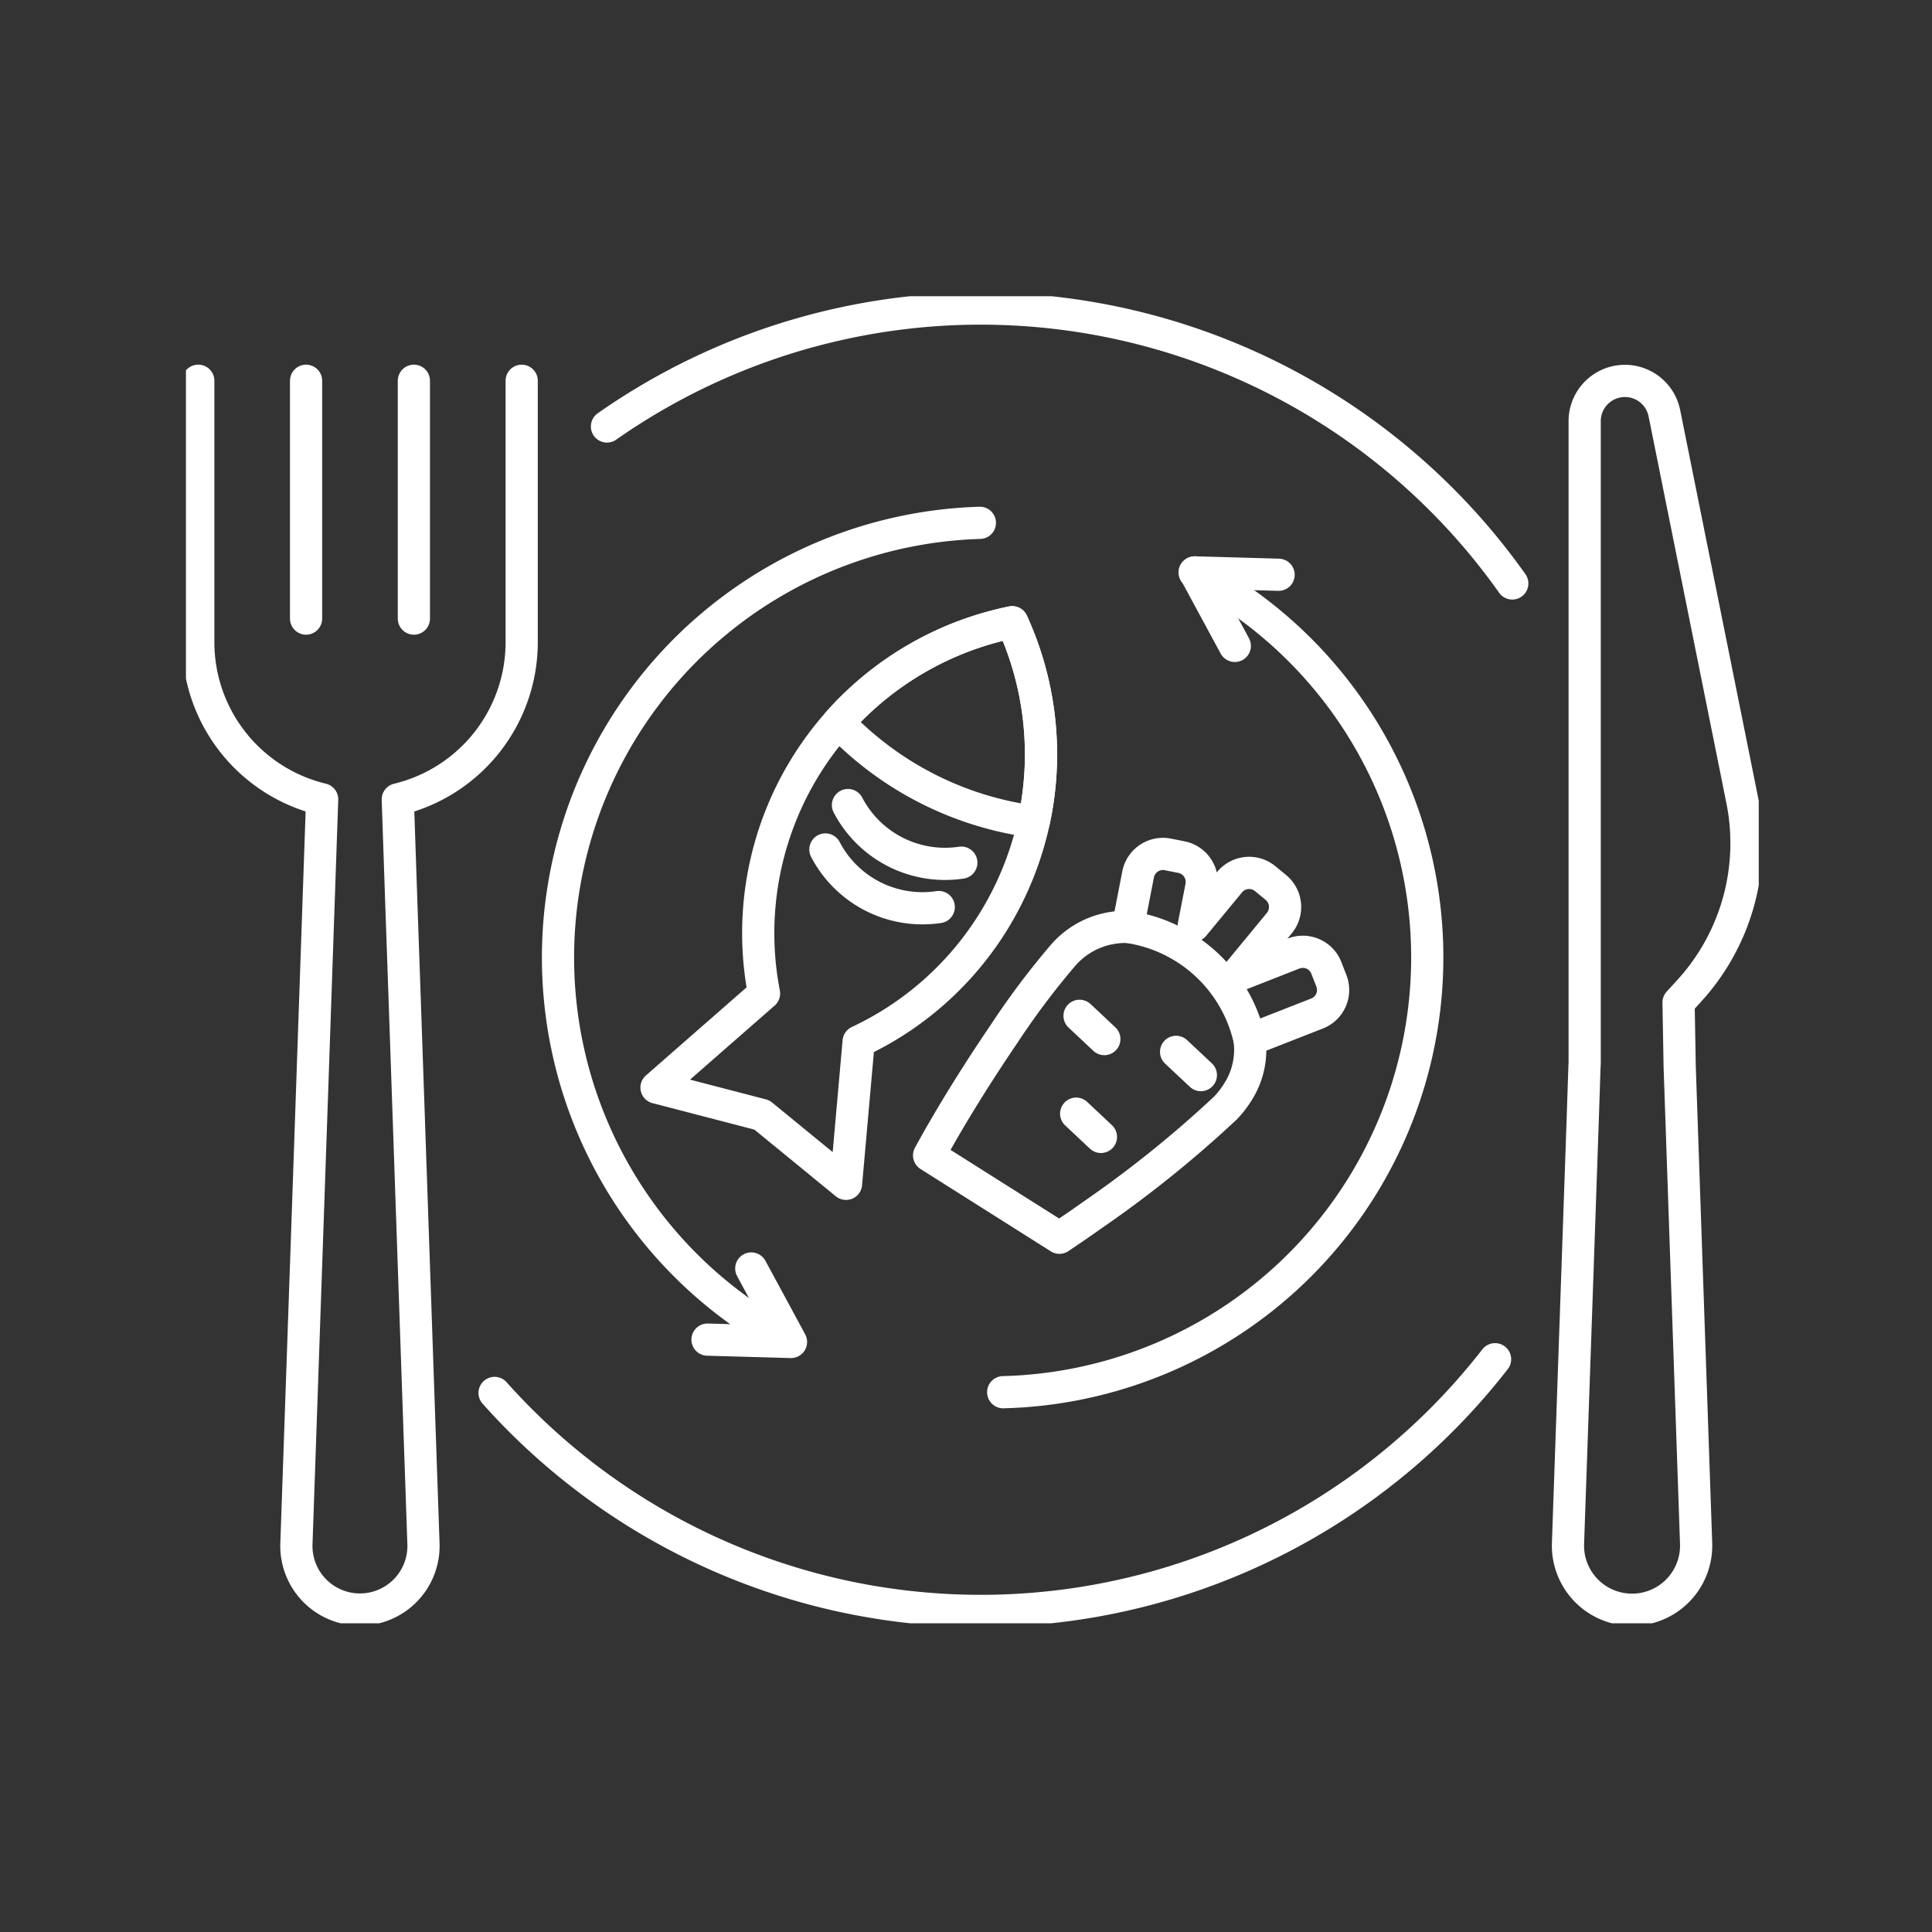 <svg xmlns="http://www.w3.org/2000/svg" xmlns:xlink="http://www.w3.org/1999/xlink" width="120" height="120" viewBox="0 0 120 120">
  <rect x="0" y="0" width="120" height="120" fill="#333333" stroke="none"/>
  <defs>
    <clipPath id="clip-path">
      <rect id="Rectangle_1200" data-name="Rectangle 1200" width="120" height="120" transform="translate(2837 -8094)" fill="none" stroke="#fff" stroke-width="1"/>
    </clipPath>
    <clipPath id="clip-path-2">
      <rect id="Rectangle_1204" data-name="Rectangle 1204" width="97.69" height="82.424" fill="none" stroke="#fff" stroke-width="2"/>
    </clipPath>
  </defs>
  <g id="Mask_Group_155" data-name="Mask Group 155" transform="translate(-2837 8094)" clip-path="url(#clip-path)">
    <g id="Group_2470" data-name="Group 2470" transform="translate(2848.549 -8075.6)">
      <g id="Group_2469" data-name="Group 2469" clip-path="url(#clip-path-2)">
        <path id="Path_22963" data-name="Path 22963" d="M90.351,18.073a40.457,40.457,0,0,0-56.23-9.75" transform="translate(-7.97 -0.234)" fill="none" stroke="#fff" stroke-linecap="round" stroke-linejoin="round" stroke-width="2"/>
        <path id="Path_22964" data-name="Path 22964" d="M25.013,88.241a40.449,40.449,0,0,0,62.142-2.094" transform="translate(-5.843 -20.123)" fill="none" stroke="#fff" stroke-linecap="round" stroke-linejoin="round" stroke-width="2"/>
        <path id="Path_22965" data-name="Path 22965" d="M43.967,68.937A27.014,27.014,0,0,1,56.353,18.364" transform="translate(-7.04 -4.29)" fill="none" stroke="#fff" stroke-linecap="round" stroke-linejoin="round" stroke-width="2"/>
        <path id="Path_22966" data-name="Path 22966" d="M78.121,22.381A27.013,27.013,0,0,1,66.232,73.3" transform="translate(-15.471 -5.228)" fill="none" stroke="#fff" stroke-linecap="round" stroke-linejoin="round" stroke-width="2"/>
        <path id="Path_22967" data-name="Path 22967" d="M86.969,22.527l-5.187-.146,2.468,4.565" transform="translate(-19.103 -5.228)" fill="none" stroke="#fff" stroke-linecap="round" stroke-linejoin="round" stroke-width="2"/>
        <path id="Path_22968" data-name="Path 22968" d="M42.268,83.211l5.187.146-2.468-4.565" transform="translate(-9.873 -18.405)" fill="none" stroke="#fff" stroke-linecap="round" stroke-linejoin="round" stroke-width="2"/>
        <line id="Line_726" data-name="Line 726" y2="14.772" transform="translate(7.462 5.25)" fill="none" stroke="#fff" stroke-linecap="round" stroke-linejoin="round" stroke-width="2"/>
        <line id="Line_727" data-name="Line 727" y2="14.772" transform="translate(14.158 5.25)" fill="none" stroke="#fff" stroke-linecap="round" stroke-linejoin="round" stroke-width="2"/>
        <path id="Path_22969" data-name="Path 22969" d="M21.088,6.851V23.086a10.046,10.046,0,0,1-7.695,9.766l.231,6.8.194,5.544,1.17,33.919a3.948,3.948,0,1,1-7.893,0l.89-25.7.468-13.588.241-6.977A10.045,10.045,0,0,1,1,23.086V6.849" transform="translate(-0.234 -1.6)" fill="none" stroke="#fff" stroke-linecap="round" stroke-linejoin="round" stroke-width="2"/>
        <path id="Path_22970" data-name="Path 22970" d="M118.942,49.471l1.02,29.606a3.981,3.981,0,1,1-7.958,0l.9-25.9.123-3.709.013-.213V9.35a2.5,2.5,0,0,1,4.949-.493l4.834,24.032a13.6,13.6,0,0,1-3.288,11.851l-.664.727Z" transform="translate(-26.162 -1.6)" fill="none" stroke="#fff" stroke-linecap="round" stroke-linejoin="round" stroke-width="2"/>
        <path id="Path_22971" data-name="Path 22971" d="M60.229,65.3c1.411-2.589,3.119-5.291,4.654-7.545a48.758,48.758,0,0,1,3.676-4.894,5.116,5.116,0,0,1,4.02-1.75,9.078,9.078,0,0,1,7.556,7.019,4.853,4.853,0,0,1-.655,3.112,6.279,6.279,0,0,1-.83,1.1,70.831,70.831,0,0,1-8.188,6.6c-.705.5-1.422.993-2.139,1.473Z" transform="translate(-14.069 -11.937)" fill="none" stroke="#fff" stroke-linecap="round" stroke-linejoin="round" stroke-width="2"/>
        <path id="Path_22972" data-name="Path 22972" d="M76.338,49.73l.634-3.259a1.573,1.573,0,0,1,1.842-1.245l.843.167A1.572,1.572,0,0,1,80.9,47.234l-.47,2.413,2.228-2.7a1.567,1.567,0,0,1,2.21-.212l.664.546a1.577,1.577,0,0,1,.212,2.214L83.02,52.8l3.606-1.415a1.569,1.569,0,0,1,2.037.887l.312.8a1.569,1.569,0,0,1-.888,2.037L83.9,56.749" transform="translate(-17.832 -10.558)" fill="none" stroke="#fff" stroke-linecap="round" stroke-linejoin="round" stroke-width="2"/>
        <line id="Line_728" data-name="Line 728" x1="1.539" y1="1.445" transform="translate(61.5 46.932)" fill="none" stroke="#fff" stroke-linecap="round" stroke-linejoin="round" stroke-width="2"/>
        <line id="Line_729" data-name="Line 729" x1="1.539" y1="1.445" transform="translate(55.504 44.694)" fill="none" stroke="#fff" stroke-linecap="round" stroke-linejoin="round" stroke-width="2"/>
        <line id="Line_730" data-name="Line 730" x1="1.539" y1="1.445" transform="translate(55.293 50.771)" fill="none" stroke="#fff" stroke-linecap="round" stroke-linejoin="round" stroke-width="2"/>
        <path id="Path_22973" data-name="Path 22973" d="M65.011,38.806a20.527,20.527,0,0,1-12.142-6.164,19.714,19.714,0,0,1,10.8-6.223A19.727,19.727,0,0,1,65.011,38.806Z" transform="translate(-12.349 -6.171)" fill="none" stroke="#fff" stroke-linecap="round" stroke-linejoin="round" stroke-width="2"/>
        <path id="Path_22974" data-name="Path 22974" d="M60.693,44.813a6.8,6.8,0,0,1-7.04-3.577" transform="translate(-12.533 -9.632)" fill="none" stroke="#fff" stroke-linecap="round" stroke-linejoin="round" stroke-width="2"/>
        <path id="Path_22975" data-name="Path 22975" d="M58.863,48.412a6.8,6.8,0,0,1-7.04-3.577" transform="translate(-12.105 -10.473)" fill="none" stroke="#fff" stroke-linecap="round" stroke-linejoin="round" stroke-width="2"/>
        <path id="Path_22976" data-name="Path 22976" d="M59.875,43.562A19.7,19.7,0,0,0,60.23,26.42,19.706,19.706,0,0,0,44.814,49.478l-6.677,5.843,6.541,1.7,5.23,4.28.783-8.836A19.629,19.629,0,0,0,59.875,43.562Z" transform="translate(-8.908 -6.171)" fill="none" stroke="#fff" stroke-linecap="round" stroke-linejoin="round" stroke-width="2"/>
      </g>
    </g>
  </g>
</svg>
